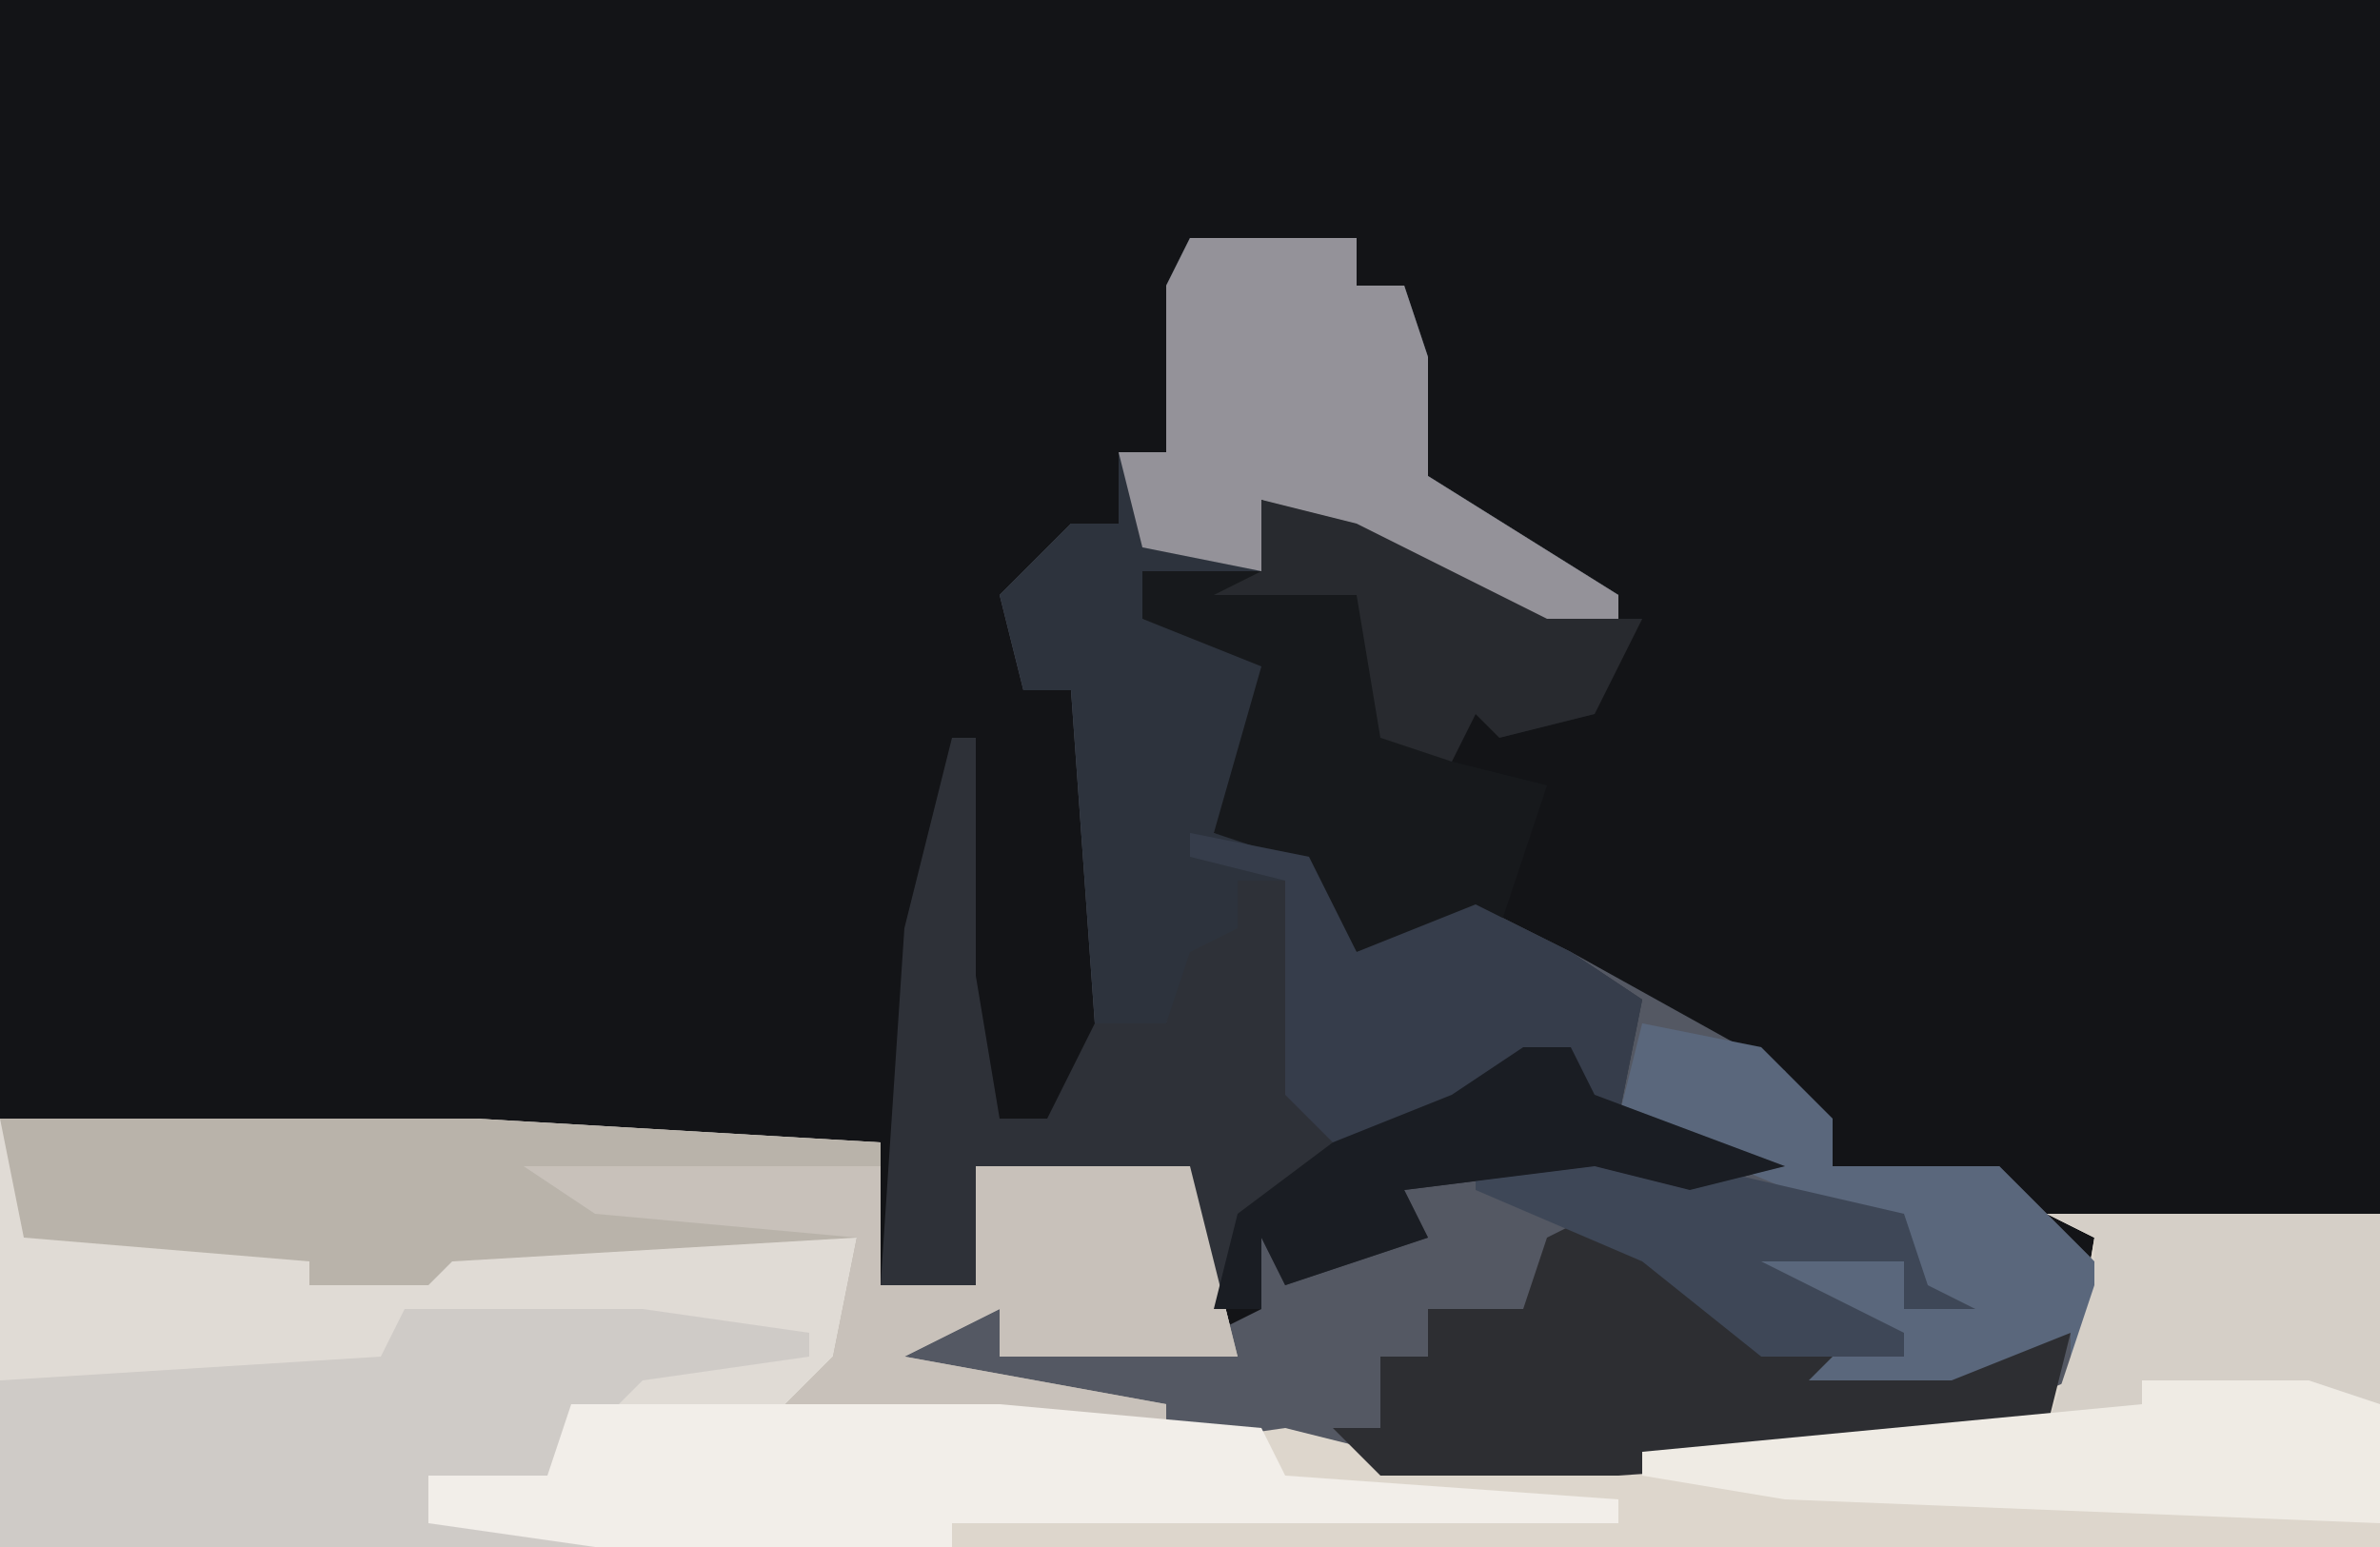 <?xml version="1.0" encoding="UTF-8"?>
<svg version="1.1" xmlns="http://www.w3.org/2000/svg" width="100" height="65">
<path d="M0,0 L100,0 L100,65 L0,65 Z " fill="#131417" transform="translate(0,0)"/>
<path d="M0,0 L20,0 L37,1 L37,7 L41,7 L41,2 L50,2 L52,10 L42,10 L42,8 L38,10 L58,14 L68,14 L82,13 L87,11 L88,5 L86,4 L100,4 L100,18 L0,18 Z " fill="#E0DBD5" transform="translate(0,47)"/>
<path d="M0,0 L7,0 L7,2 L9,2 L10,5 L10,10 L18,15 L18,17 L14,16 L3,11 L3,14 L-2,14 L-2,16 L4,18 L1,25 L5,26 L7,30 L12,28 L16,30 L25,35 L27,39 L34,39 L39,44 L37,49 L32,51 L18,52 L8,52 L-12,48 L-13,46 L-8,45 L-8,47 L1,46 L3,45 L3,42 L6,43 L8,41 L9,39 L19,38 L17,37 L16,34 L7,39 L4,36 L4,27 L2,27 L3,30 L0,31 L-1,33 L-4,33 L-5,19 L-7,19 L-8,15 L-5,12 L-3,12 L-3,9 L-1,9 L-1,2 Z " fill="#545863" transform="translate(50,10)"/>
<path d="M0,0 L7,0 L7,2 L9,2 L10,5 L10,10 L18,15 L18,17 L14,16 L3,11 L3,14 L-2,14 L-2,16 L4,18 L1,25 L5,26 L7,30 L12,28 L16,30 L19,32 L18,37 L16,36 L16,34 L7,39 L4,36 L4,27 L2,27 L3,30 L0,31 L-1,33 L-4,33 L-5,19 L-7,19 L-8,15 L-5,12 L-3,12 L-3,9 L-1,9 L-1,2 Z " fill="#2D333D" transform="translate(50,10)"/>
<path d="M0,0 L14,0 L14,14 L-46,14 L-49,12 L-32,12 L-39,11 L-39,10 L-32,9 L-28,10 L-18,10 L-4,9 L1,7 L2,1 Z " fill="#DDD6CC" transform="translate(86,51)"/>
<path d="M0,0 L20,0 L37,1 L37,7 L41,7 L41,2 L50,2 L52,10 L42,10 L42,8 L38,10 L49,12 L49,13 L33,12 L35,10 L36,5 L19,6 L18,7 L13,7 L13,6 L1,5 Z " fill="#B9B3AA" transform="translate(0,47)"/>
<path d="M0,0 L1,0 L1,10 L2,16 L4,16 L6,12 L9,12 L10,9 L12,8 L12,6 L14,6 L16,13 L14,13 L17,17 L24,13 L26,13 L27,15 L35,18 L31,19 L27,18 L19,19 L20,21 L14,23 L13,21 L13,24 L10,23 L10,18 L1,18 L1,23 L-3,23 L-2,8 Z " fill="#2E3138" transform="translate(40,31)"/>
<path d="M0,0 L10,0 L17,1 L17,2 L10,3 L9,4 L22,5 L18,8 L3,8 L1,7 L1,9 L8,9 L8,10 L-17,10 L-17,3 L-1,2 Z " fill="#CFCBC7" transform="translate(17,55)"/>
<path d="M0,0 L4,1 L12,5 L16,5 L14,9 L10,10 L9,9 L8,11 L12,12 L10,18 L4,19 L1,15 L-2,14 L0,7 L-5,5 L-5,3 L0,3 Z " fill="#17191C" transform="translate(53,21)"/>
<path d="M0,0 L5,3 L9,6 L20,5 L19,9 L15,10 L1,11 L-9,11 L-11,9 L-9,9 L-9,6 L-7,6 L-7,4 L-3,4 L-2,1 Z " fill="#2D2E32" transform="translate(67,51)"/>
<path d="M0,0 L7,0 L7,2 L9,2 L10,5 L10,10 L18,15 L18,17 L14,16 L3,11 L3,14 L-2,13 L-3,9 L-1,9 L-1,2 Z " fill="#949299" transform="translate(50,10)"/>
<path d="M0,0 L15,0 L15,5 L19,5 L19,0 L28,0 L30,8 L20,8 L20,6 L16,8 L27,10 L27,11 L11,10 L13,8 L14,3 L3,2 Z " fill="#C8C1BA" transform="translate(22,49)"/>
<path d="M0,0 L18,0 L29,1 L30,3 L44,4 L44,5 L16,5 L16,6 L1,6 L-6,5 L-6,3 L-1,3 Z " fill="#F2EEE9" transform="translate(24,59)"/>
<path d="M0,0 L5,1 L8,4 L8,6 L15,6 L20,11 L18,15 L18,13 L13,15 L7,15 L9,13 L4,10 L6,9 L11,10 L11,9 L-1,4 Z " fill="#5A677C" transform="translate(69,43)"/>
<path d="M0,0 L5,1 L7,5 L12,3 L16,5 L19,7 L18,12 L16,11 L16,9 L7,14 L4,11 L4,2 L0,1 Z " fill="#363D4B" transform="translate(50,35)"/>
<path d="M0,0 L14,0 L14,8 L8,8 L8,9 L0,9 L2,3 L2,1 Z " fill="#D5CFC7" transform="translate(86,51)"/>
<path d="M0,0 L7,0 L10,1 L10,6 L-15,5 L-21,4 L-21,3 L0,1 Z " fill="#EFEBE4" transform="translate(90,58)"/>
<path d="M0,0 L4,1 L12,5 L16,5 L14,9 L10,10 L9,9 L8,11 L5,10 L4,4 L-2,4 L0,3 Z " fill="#282A2F" transform="translate(53,21)"/>
<path d="M0,0 L13,3 L14,6 L16,7 L13,7 L13,5 L7,5 L13,8 L13,9 L7,9 L2,5 L-5,2 L-5,1 Z " fill="#3E4757" transform="translate(67,48)"/>
<path d="M0,0 L2,0 L3,2 L11,5 L7,6 L3,5 L-5,6 L-4,8 L-10,10 L-11,8 L-11,11 L-13,11 L-12,7 L-8,4 L-3,2 Z " fill="#1A1D23" transform="translate(64,44)"/>
</svg>
